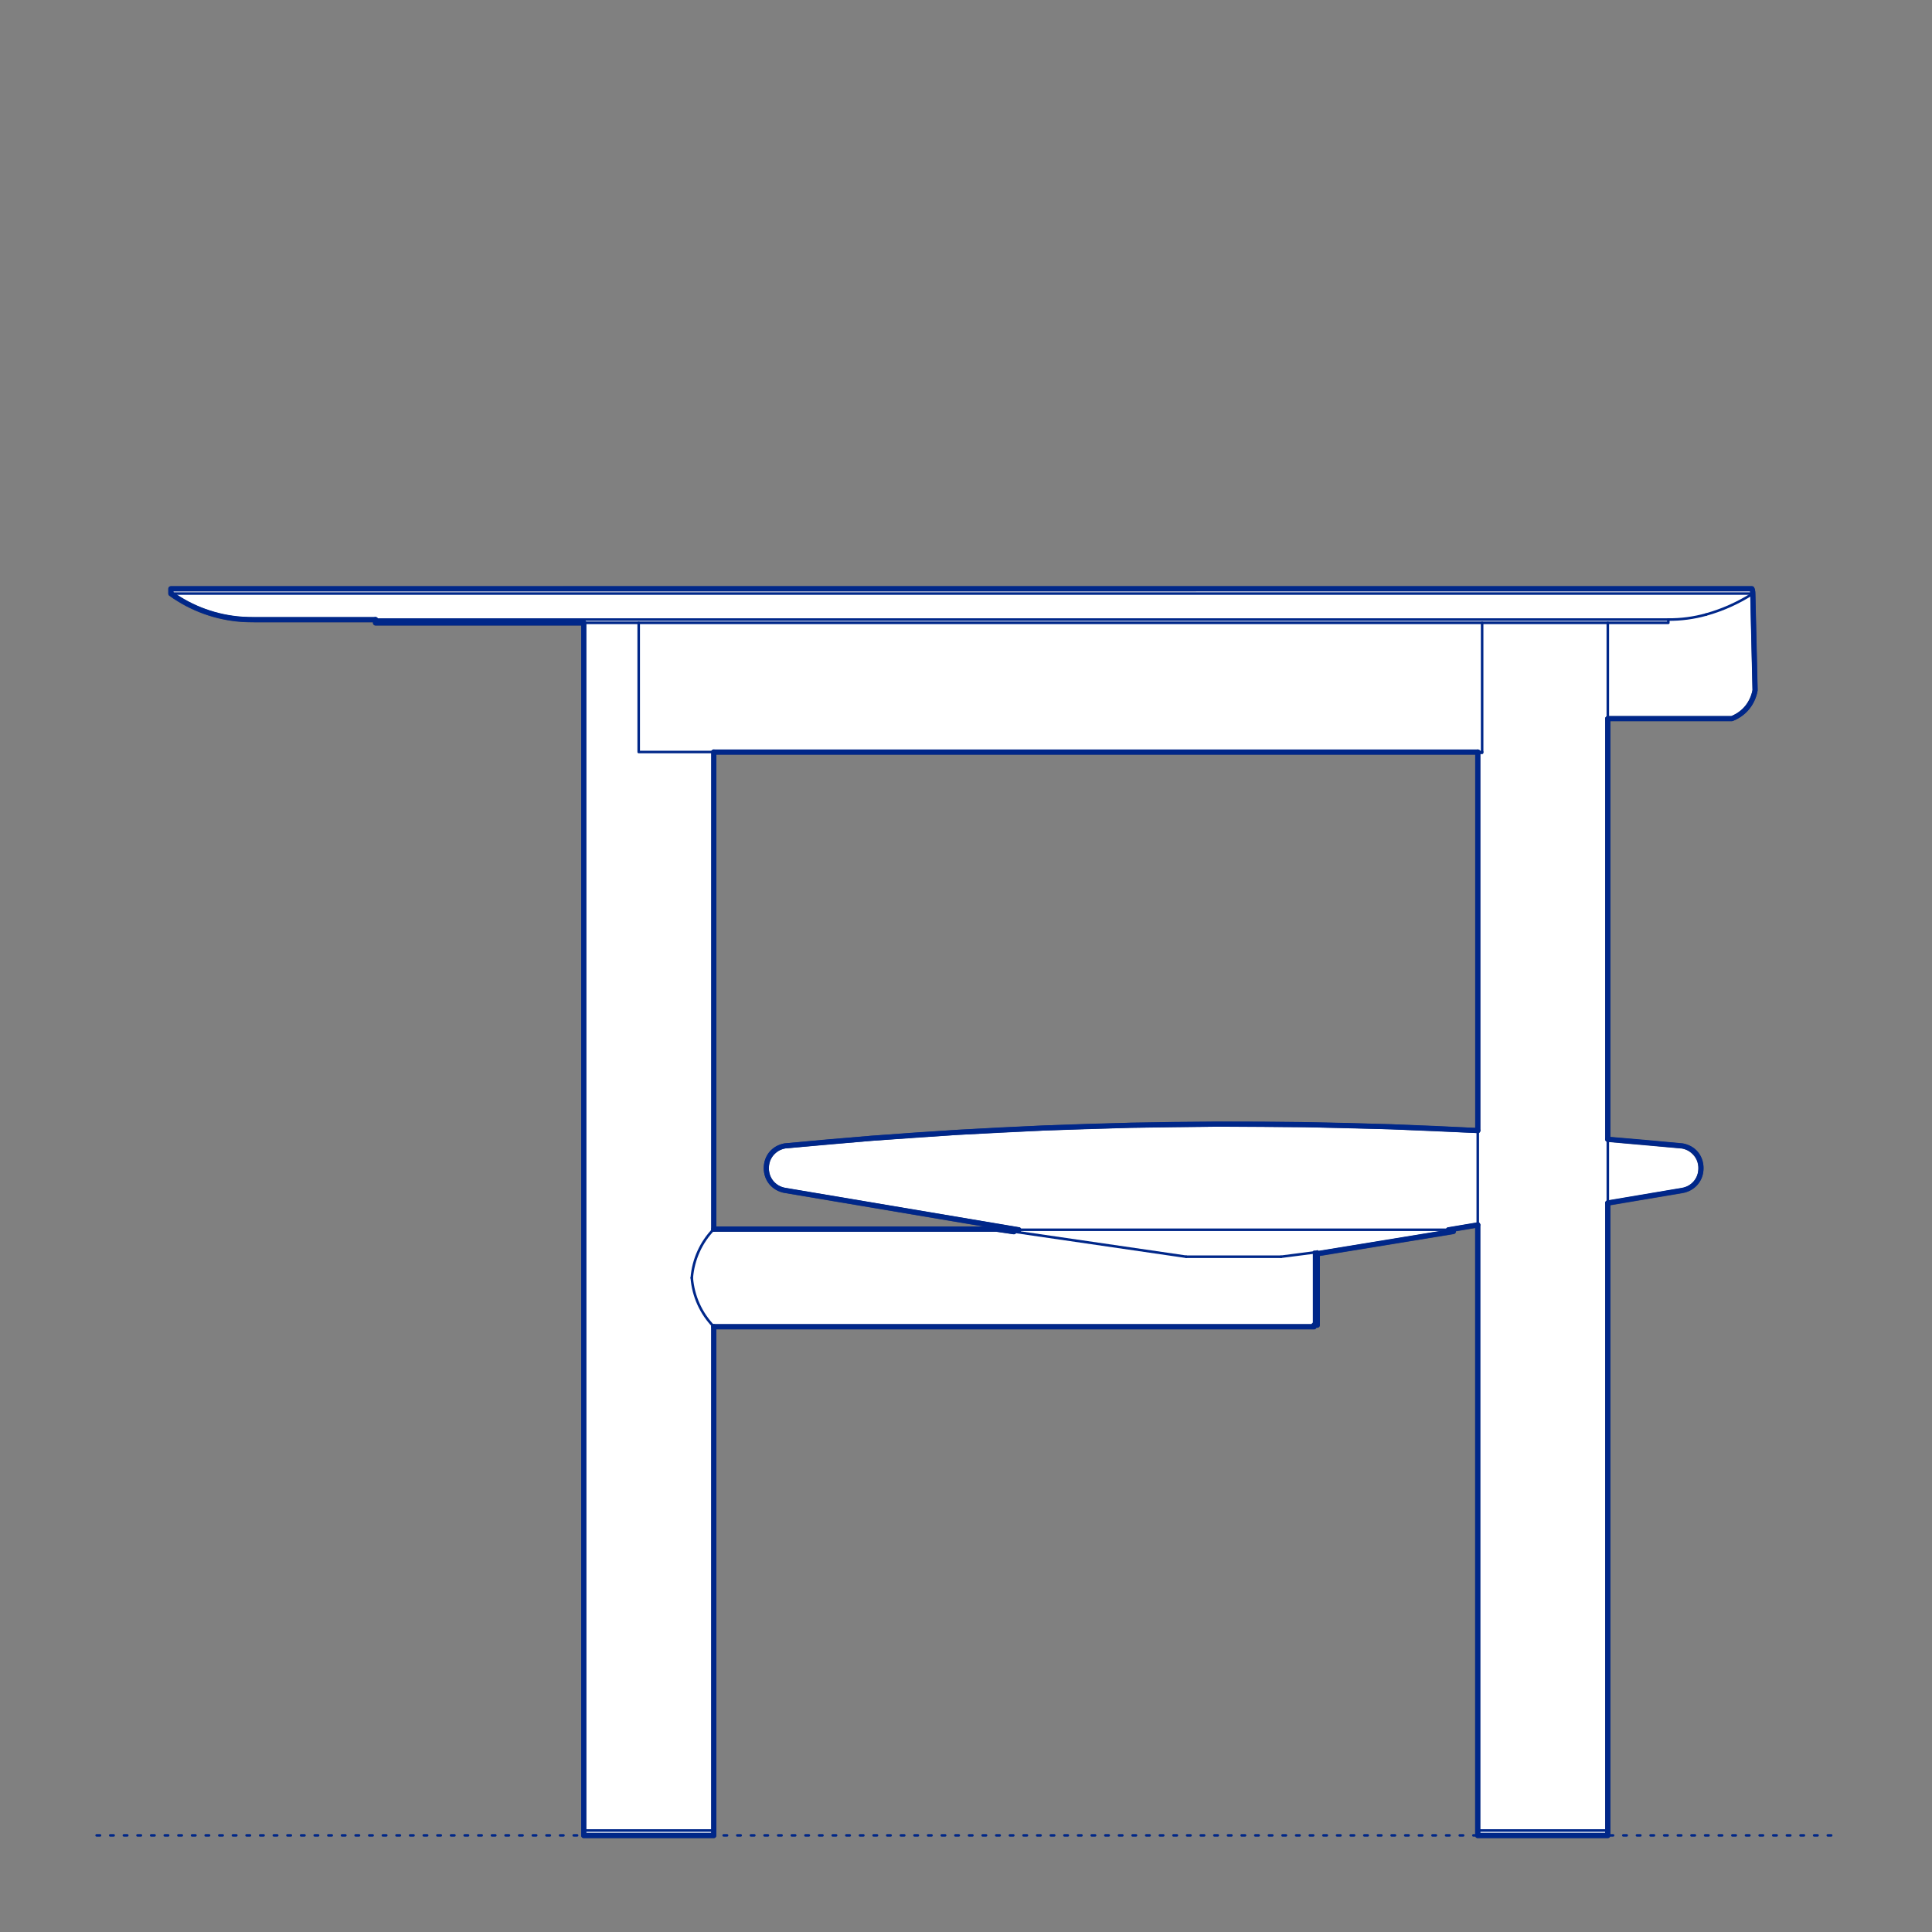 <?xml version="1.0" encoding="UTF-8"?>
<svg xmlns="http://www.w3.org/2000/svg" viewBox="0 0 566.93 566.93">
  <rect x="0" y="0" width="566.93" height="566.93" fill="#808080" stroke="none"/>
  <defs>
    <style>
      .cls-1, .cls-2 {
        stroke-width: .75px;
      }

      .cls-1, .cls-2, .cls-3 {
        fill: none;
        stroke: #002789;
      }

      .cls-1, .cls-2, .cls-3, .cls-4 {
        stroke-linecap: round;
        stroke-linejoin: round;
      }

      .cls-2 {
        stroke-dasharray: 0 0 1 3;
      }

      .cls-3, .cls-4 {
        stroke-width: 1.5px;
      }

      .cls-4 {
        fill: #fff;
        fill-rule: evenodd;
        stroke: #243775;
      }
    </style>
  </defs>
  <g id="Ground_Låst" data-name="Ground Låst">
    <g id="POLYLINE">
      <line class="cls-2" x1="28.35" y1="538.58" x2="538.58" y2="538.58"/>
    </g>
  </g>
  <g id="Blocks_Fill" data-name="Blocks$Fill">
    <g id="HATCH">
      <path class="cls-4" d="M471.8,210.88h36.38l.31-.13.31-.14.31-.15.31-.16.3-.17.3-.18.3-.19.29-.2.28-.21.28-.22.27-.23.27-.24.26-.25.25-.26.24-.27.23-.28.22-.28.21-.29.2-.3.19-.3.18-.31.17-.31.16-.32.15-.32.14-.32.13-.33.12-.33.11-.33.1-.33.09-.33.07-.33.06-.33-.67-28.36v-.13s-.01-.13-.01-.13v-.13s-.02-.13-.02-.13l-.02-.13-.02-.13-.02-.13-.02-.13v-.02s-.01-.02-.01-.02v-.02s-.01-.02-.01-.02v-.02s-.02-.02-.02-.02v-.02s-.02-.02-.02-.02v-.02s-.02-.02-.02-.02v-.02s-.02-.02-.02-.02v-.02s-.02-.02-.02-.02v-.02s-.03-.02-.03-.02H50.14v1.43l1.14.79,1.18.75,1.2.72,1.23.68,1.26.63,1.28.59,1.3.55,1.32.5,1.34.46,1.35.41,1.36.36,1.37.31,1.38.27,1.38.22,1.39.17,1.39.12,1.84.08,1.84.03h35.49v.95h61.1v355.83h38.16v-149.3h176.16v-.48h.95v-20.95l39.92-6.53-.08-.47h-1.34l8.56-1.44v179.17h38.16v-185.6s21.89-3.69,21.89-3.69l.13-.02.13-.03.13-.03.13-.03.13-.04.13-.04.13-.04.13-.05.13-.05.13-.05.13-.05.13-.06.13-.06.13-.06.13-.07.13-.07.13-.07.12-.08.12-.08.12-.08.12-.09.12-.09.12-.09.12-.09.11-.1.11-.1.11-.1.11-.1.11-.11.1-.11.1-.11.1-.11.1-.12.09-.12.09-.12.09-.12.08-.12.08-.13.08-.13.08-.13.07-.13.07-.13.07-.13.06-.13.06-.13.06-.14.05-.14.05-.14.05-.14.04-.14.04-.14.04-.14.03-.14.03-.14.03-.14.02-.14.02-.14.02-.14.02-.14v-.14s.02-.14.02-.14v-.14s.01-.13.01-.13v-.13s0-.13,0-.13v-.13s-.01-.14-.01-.14v-.14s-.02-.14-.02-.14l-.02-.14-.02-.14-.02-.14-.02-.14-.03-.14-.03-.14-.03-.14-.04-.14-.04-.14-.04-.14-.05-.14-.05-.14-.05-.14-.06-.14-.06-.13-.06-.13-.07-.13-.07-.13-.07-.13-.08-.13-.08-.13-.08-.13-.08-.12-.09-.12-.09-.12-.09-.12-.1-.12-.1-.11-.1-.11-.1-.11-.11-.11-.11-.1-.11-.1-.11-.1-.11-.1-.12-.09-.12-.09-.12-.09-.12-.09-.12-.08-.12-.08-.12-.08-.13-.07-.13-.07-.13-.07-.13-.06-.13-.06-.13-.06-.13-.05-.13-.05-.13-.05-.13-.05-.13-.04-.13-.04-.13-.04-.13-.03-.13-.03-.13-.03-.13-.02-21.89-1.95v-123.42M433.64,331.75l-25.41-1.1-25.43-.63-25.45-.15-25.45.33-25.44.8-25.42,1.28-25.38,1.75-25.33,2.23-.13.02-.13.03-.13.03-.13.03-.13.04-.13.04-.13.04-.13.05-.13.05-.13.05-.13.05-.13.06-.13.06-.13.06-.13.07-.13.07-.13.07-.12.08-.12.08-.12.08-.12.09-.12.09-.12.09-.12.09-.11.1-.11.1-.11.1-.11.1-.11.11-.1.11-.1.11-.1.11-.1.12-.09.12-.09.12-.09.12-.08.12-.08.13-.08.13-.08.13-.07.13-.07.13-.07.13-.06.13-.06.13-.06.14-.05.14-.05.14-.05.14-.04.14-.04.14-.04.14-.03.14-.03.14-.03.14-.02.14-.02.14-.02.14-.02.14v.14s-.02.14-.02.14v.14s-.01.13-.01.13v.13s0,.13,0,.13v.13s.01.14.01.14v.14s.02.14.02.14l.02.14.02.14.02.14.02.14.03.14.03.14.03.14.04.14.04.14.04.14.05.14.05.14.05.14.06.14.06.13.06.13.07.13.07.13.07.13.08.13.08.13.08.13.08.12.09.12.09.12.09.12.1.12.1.11.1.11.1.11.11.11.11.1.11.1.11.1.11.1.12.09.12.09.12.09.12.09.12.08.12.08.12.08.13.07.13.07.13.07.13.06.13.06.13.06.13.05.13.05.13.05.13.05.13.04.13.04.13.04.13.03.13.03.13.03.13.02,68.61,11.57h-1.34l-.09.55-5.12-.75h-82.93v-139.99h224.18v111.07Z"/>
    </g>
  </g>
  <g id="Blocks_Inner" data-name="Blocks$Inner">
    <g id="ARC">
      <path class="cls-1" d="M489.49,181.8c3.77.04,7.52-.46,11.15-1.47"/>
    </g>
    <g id="ARC-2" data-name="ARC">
      <path class="cls-1" d="M500.64,180.33c4.85-1.36,9.48-3.43,13.72-6.16"/>
    </g>
    <g id="LINE">
      <line class="cls-1" x1="514.36" y1="174.17" x2="50.14" y2="174.17"/>
    </g>
    <g id="POLYLINE-2" data-name="POLYLINE">
      <polyline class="cls-1" points="433.64 220.67 433.64 538.58 471.8 538.58 471.8 182.76"/>
    </g>
    <g id="POLYLINE-3" data-name="POLYLINE">
      <line class="cls-1" x1="433.64" y1="537.15" x2="471.8" y2="537.15"/>
    </g>
    <g id="POLYLINE-4" data-name="POLYLINE">
      <polyline class="cls-1" points="171.3 182.76 171.3 538.58 209.46 538.58 209.46 389.29"/>
    </g>
    <g id="POLYLINE-5" data-name="POLYLINE">
      <line class="cls-1" x1="171.3" y1="537.15" x2="209.46" y2="537.15"/>
    </g>
    <g id="POLYLINE-6" data-name="POLYLINE">
      <line class="cls-1" x1="209.46" y1="360.67" x2="209.46" y2="220.67"/>
    </g>
    <g id="POLYLINE-7" data-name="POLYLINE">
      <polyline class="cls-1" points="187.42 182.76 187.42 220.67 434.92 220.67"/>
    </g>
    <g id="POLYLINE-8" data-name="POLYLINE">
      <polyline class="cls-1" points="434.92 182.76 434.92 220.91 433.64 220.91"/>
    </g>
    <g id="POLYLINE-9" data-name="POLYLINE">
      <polyline class="cls-1" points="386.57 367.86 426.49 361.33 426.42 360.86 297.6 360.86 297.51 361.41"/>
    </g>
    <g id="LINE-2" data-name="LINE">
      <line class="cls-1" x1="471.8" y1="352.98" x2="493.69" y2="349.29"/>
    </g>
    <g id="ARC-3" data-name="ARC">
      <path class="cls-1" d="M493.69,349.29c3.6-.65,6-4.09,5.35-7.7-.49-2.73-2.62-4.86-5.35-5.35"/>
    </g>
    <g id="ARC-4" data-name="ARC">
      <path class="cls-1" d="M493.69,336.25c-7.29-.71-14.59-1.36-21.89-1.95"/>
    </g>
    <g id="LINE-3" data-name="LINE">
      <line class="cls-1" x1="385.62" y1="388.81" x2="386.57" y2="388.81"/>
    </g>
    <g id="LINE-4" data-name="LINE">
      <line class="cls-1" x1="386.57" y1="388.81" x2="386.57" y2="367.25"/>
    </g>
    <g id="LINE-5" data-name="LINE">
      <line class="cls-1" x1="386.57" y1="367.25" x2="385.62" y2="367.38"/>
    </g>
    <g id="LINE-6" data-name="LINE">
      <line class="cls-1" x1="385.62" y1="367.38" x2="385.62" y2="389.29"/>
    </g>
    <g id="LINE-7" data-name="LINE">
      <line class="cls-1" x1="385.62" y1="389.29" x2="209.46" y2="389.29"/>
    </g>
    <g id="ARC-5" data-name="ARC">
      <path class="cls-1" d="M209.46,389.29c-3.75-3.87-6.04-8.93-6.46-14.31"/>
    </g>
    <g id="ARC-6" data-name="ARC">
      <path class="cls-1" d="M203,374.98c.42-5.38,2.71-10.44,6.46-14.31"/>
    </g>
    <g id="LINE-8" data-name="LINE">
      <line class="cls-1" x1="209.46" y1="360.67" x2="292.39" y2="360.67"/>
    </g>
    <g id="LINE-9" data-name="LINE">
      <line class="cls-1" x1="292.39" y1="360.67" x2="348.08" y2="368.78"/>
    </g>
    <g id="LINE-10" data-name="LINE">
      <line class="cls-1" x1="348.08" y1="368.78" x2="375.91" y2="368.78"/>
    </g>
    <g id="LINE-11" data-name="LINE">
      <line class="cls-1" x1="375.91" y1="368.78" x2="385.62" y2="367.53"/>
    </g>
    <g id="POLYLINE-10" data-name="POLYLINE">
      <polyline class="cls-1" points="110.2 181.8 110.2 182.76 489.56 182.76 489.56 181.8 74.71 181.8"/>
    </g>
    <g id="ARC-7" data-name="ARC">
      <path class="cls-1" d="M74.71,181.8c-1.23,0-2.46-.04-3.68-.11"/>
    </g>
    <g id="ARC-8" data-name="ARC">
      <path class="cls-1" d="M71.03,181.7c-7.52-.53-14.76-3.13-20.89-7.53"/>
    </g>
    <g id="POLYLINE-11" data-name="POLYLINE">
      <polyline class="cls-1" points="50.14 174.17 50.14 172.74 514.09 172.74"/>
    </g>
    <g id="ARC-9" data-name="ARC">
      <path class="cls-1" d="M514.09,172.74c.07.11.12.24.15.37"/>
    </g>
    <g id="ARC-10" data-name="ARC">
      <path class="cls-1" d="M514.24,173.1c.07.35.11.71.12,1.06"/>
    </g>
    <g id="LINE-12" data-name="LINE">
      <line class="cls-1" x1="514.36" y1="174.17" x2="515.02" y2="202.53"/>
    </g>
    <g id="ARC-11" data-name="ARC">
      <path class="cls-1" d="M515.02,202.53c-.67,3.79-3.26,6.95-6.85,8.35"/>
    </g>
    <g id="POLYLINE-12" data-name="POLYLINE">
      <line class="cls-1" x1="508.18" y1="210.88" x2="471.8" y2="210.88"/>
    </g>
    <g id="ARC-12" data-name="ARC">
      <path class="cls-1" d="M433.64,331.75c-67.79-3.58-135.75-2.07-203.32,4.5"/>
    </g>
    <g id="ARC-13" data-name="ARC">
      <path class="cls-1" d="M230.32,336.25c-3.6.65-6,4.09-5.35,7.7.49,2.73,2.62,4.86,5.35,5.35"/>
    </g>
    <g id="LINE-13" data-name="LINE">
      <line class="cls-1" x1="230.32" y1="349.29" x2="298.93" y2="360.86"/>
    </g>
    <g id="LINE-14" data-name="LINE">
      <line class="cls-1" x1="433.64" y1="359.42" x2="425.08" y2="360.86"/>
    </g>
  </g>
  <g id="Blocks_Outline" data-name="Blocks$Outline">
    <g id="SPLINE">
      <path class="cls-3" d="M471.8,210.88h36.38c3.67-1.43,6.16-4.47,6.85-8.35-.22-9.45-.44-18.91-.67-28.36-.01-.36-.05-.71-.12-1.06-.03-.13-.08-.25-.15-.37H50.14v1.43c6.17,4.42,13.31,7,20.89,7.53,1.23.07,2.45.11,3.68.11h35.49"/>
    </g>
    <g id="SPLINE-2" data-name="SPLINE">
      <path class="cls-3" d="M110.2,181.8v.95h61.1"/>
    </g>
    <g id="POLYLINE-13" data-name="POLYLINE">
      <polyline class="cls-3" points="171.3 182.76 171.3 538.58 209.46 538.58 209.46 389.29"/>
    </g>
    <g id="SPLINE-3" data-name="SPLINE">
      <path class="cls-3" d="M209.46,389.29h176.16v-.48"/>
    </g>
    <g id="SPLINE-4" data-name="SPLINE">
      <path class="cls-3" d="M385.62,388.81h.95v-20.95"/>
    </g>
    <g id="POLYLINE-14" data-name="POLYLINE">
      <polyline class="cls-3" points="386.57 367.86 426.49 361.33 426.42 360.86 425.08 360.86"/>
    </g>
    <g id="POLYLINE-15" data-name="POLYLINE">
      <line class="cls-3" x1="425.08" y1="360.86" x2="433.64" y2="359.42"/>
    </g>
    <g id="POLYLINE-16" data-name="POLYLINE">
      <polyline class="cls-3" points="433.64 359.42 433.64 538.58 471.8 538.58 471.8 352.98"/>
    </g>
    <g id="SPLINE-5" data-name="SPLINE">
      <path class="cls-3" d="M471.8,352.98c7.3-1.23,14.59-2.46,21.89-3.69,3.3-.59,5.46-3.17,5.46-6.52,0-3.36-2.15-5.93-5.46-6.52-7.29-.71-14.59-1.36-21.89-1.95"/>
    </g>
    <g id="POLYLINE-17" data-name="POLYLINE">
      <line class="cls-3" x1="471.8" y1="334.3" x2="471.8" y2="210.88"/>
    </g>
    <g id="SPLINE-6" data-name="SPLINE">
      <path class="cls-3" d="M433.64,331.75c-67.82-3.58-135.72-2.07-203.32,4.5-3.3.59-5.46,3.17-5.46,6.52s2.15,5.93,5.46,6.52c22.87,3.86,45.74,7.71,68.61,11.57"/>
    </g>
    <g id="POLYLINE-18" data-name="POLYLINE">
      <polyline class="cls-3" points="298.93 360.86 297.6 360.86 297.51 361.41"/>
    </g>
    <g id="SPLINE-7" data-name="SPLINE">
      <path class="cls-3" d="M297.51,361.41l-5.12-.75h-82.93"/>
    </g>
    <g id="POLYLINE-19" data-name="POLYLINE">
      <line class="cls-3" x1="209.46" y1="360.67" x2="209.46" y2="220.67"/>
    </g>
    <g id="POLYLINE-20" data-name="POLYLINE">
      <line class="cls-3" x1="209.46" y1="220.67" x2="433.64" y2="220.67"/>
    </g>
    <g id="POLYLINE-21" data-name="POLYLINE">
      <line class="cls-3" x1="433.64" y1="220.67" x2="433.64" y2="331.75"/>
    </g>
  </g>
</svg>